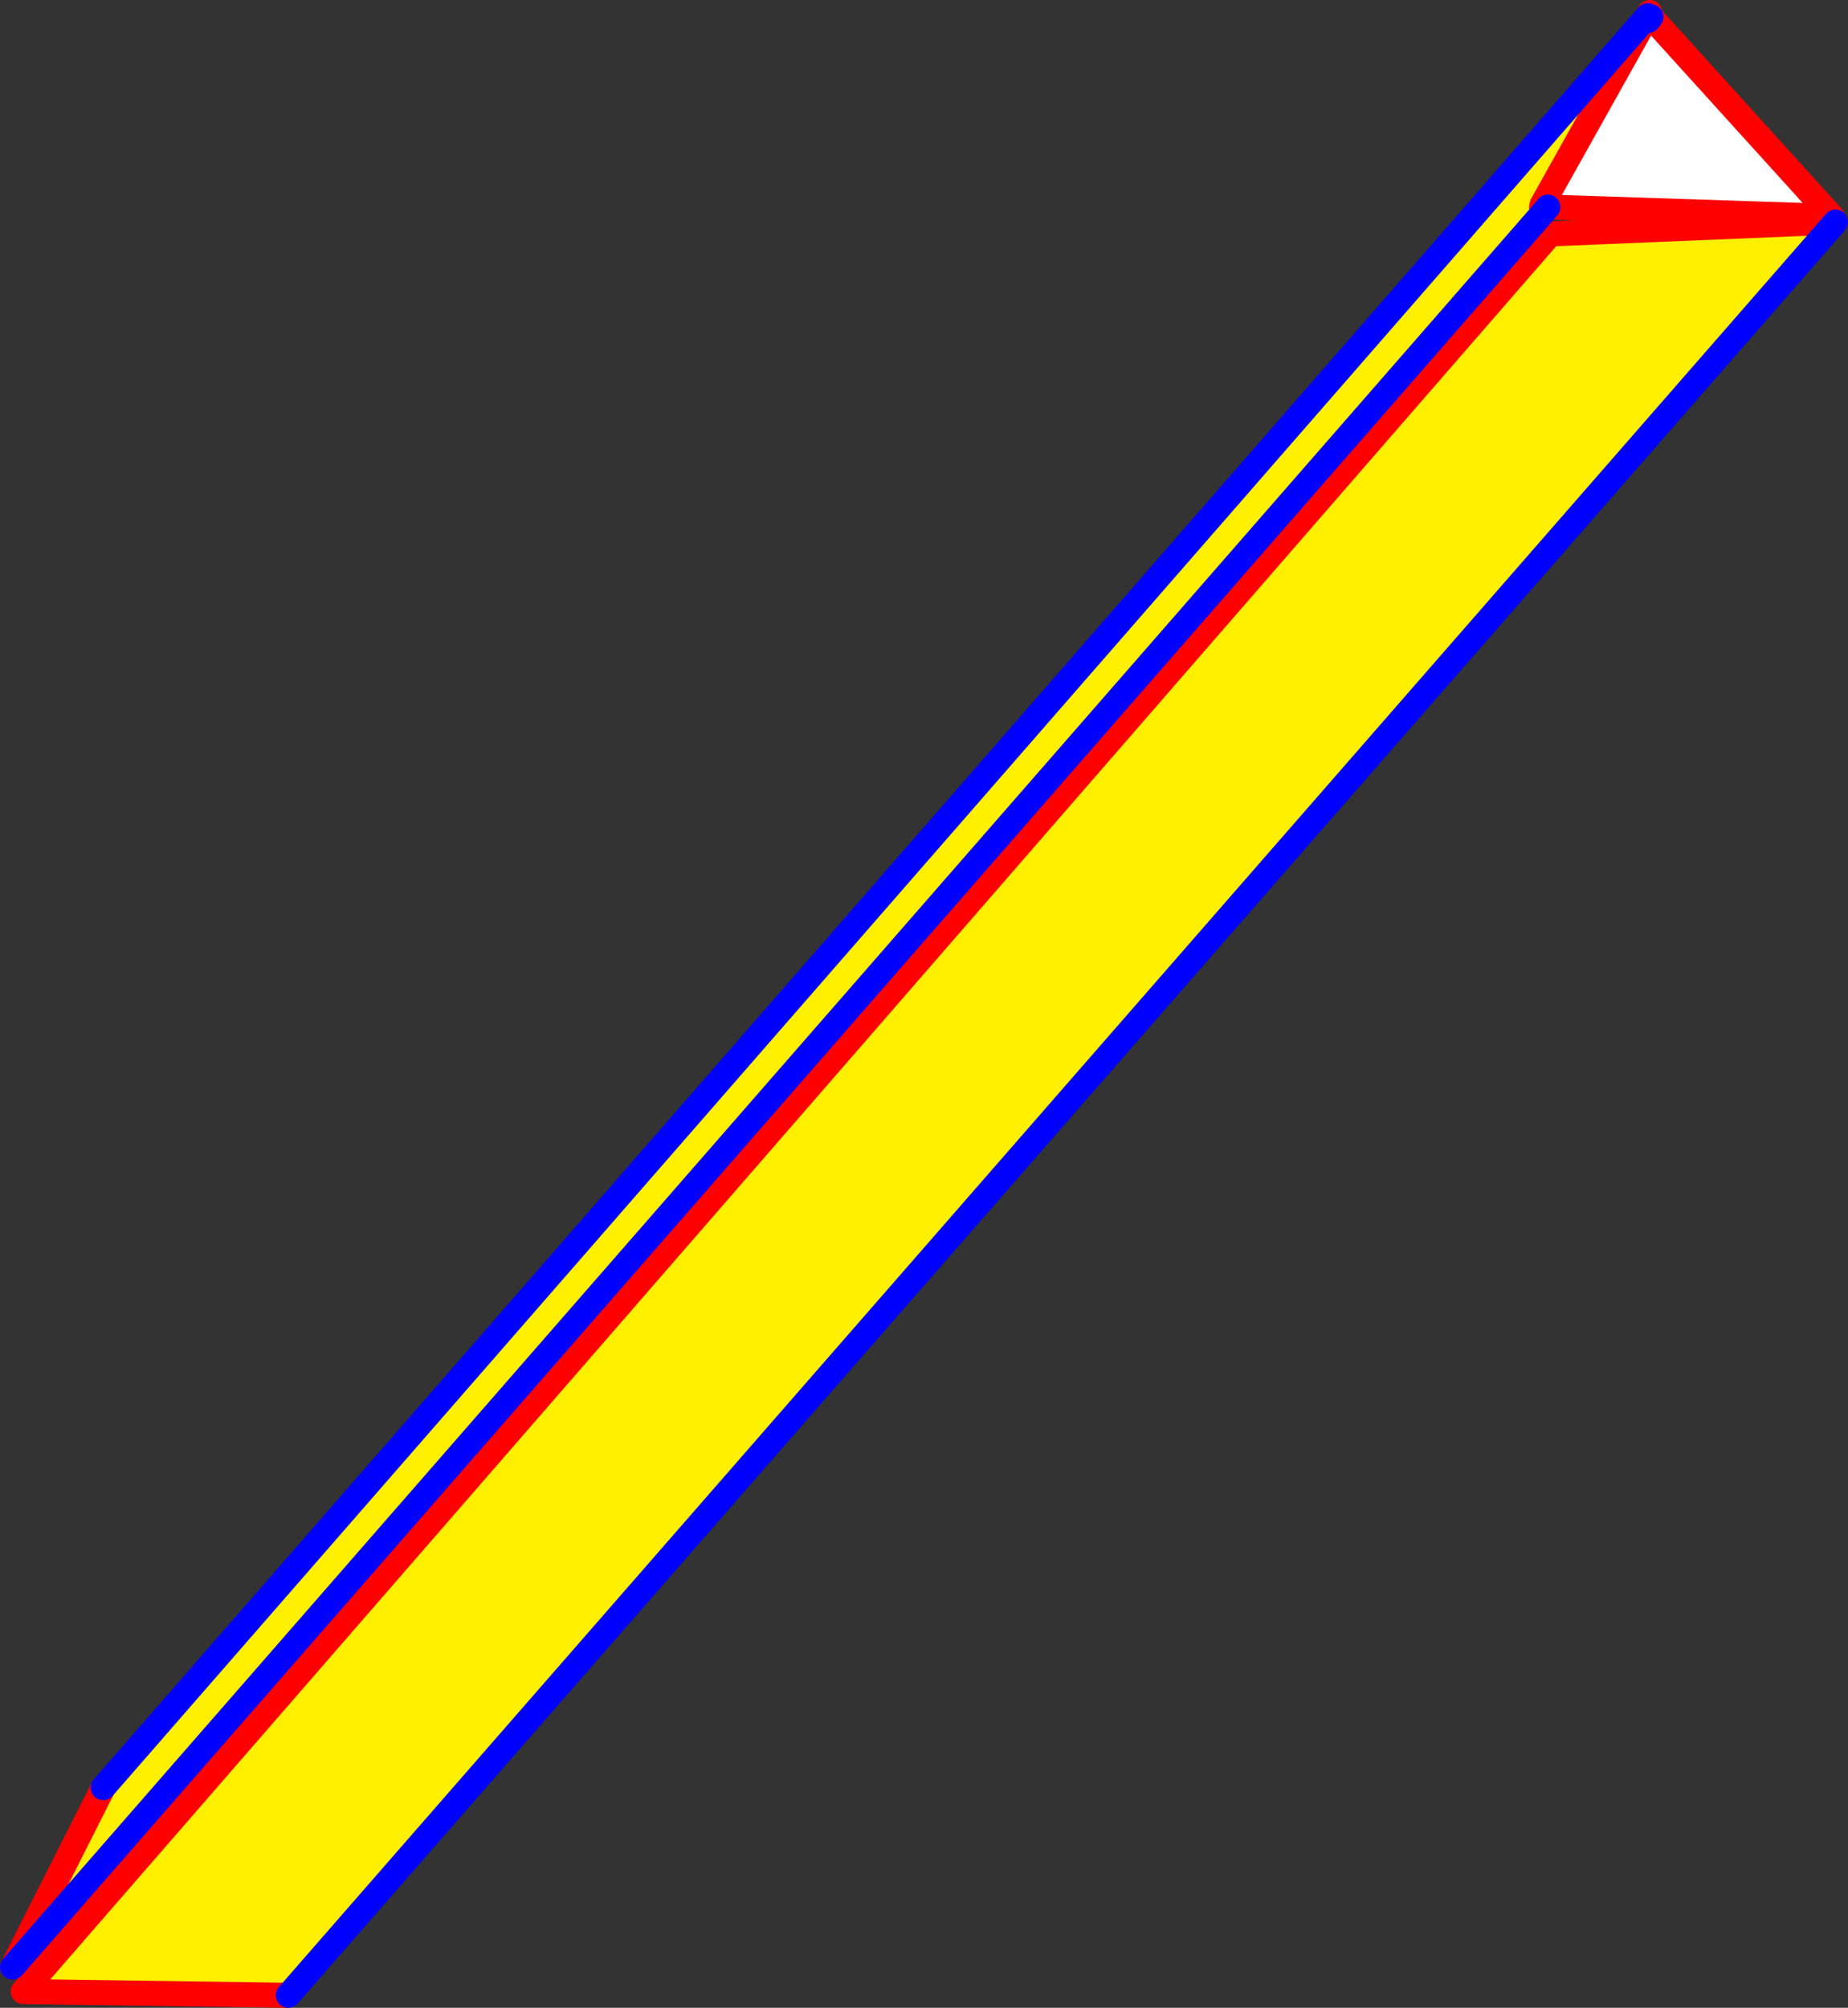 <?xml version="1.0" encoding="UTF-8" standalone="no"?>
<svg xmlns:xlink="http://www.w3.org/1999/xlink" height="160.5px" width="147.75px" xmlns="http://www.w3.org/2000/svg">
  <rect width="100%" height="100%" fill="#333333" stroke="none"/>
  <g transform="matrix(1.0, 0.0, 0.0, 1.0, 73.85, 80.25)">
    <path d="M57.9 -78.6 L58.15 -78.9 72.6 -62.95 49.9 -63.7 49.45 -63.9 57.9 -79.0 58.05 -79.25 58.05 -79.1 57.9 -78.6" fill="#ffffff" fill-rule="evenodd" stroke="none"/>
    <path d="M72.9 -62.5 L-50.8 79.25 -72.0 78.95 50.1 -61.55 72.9 -62.5 M49.45 -63.9 L49.4 -63.7 49.7 -63.45 -72.85 77.0 -65.6 62.65 57.9 -79.0 49.45 -63.9" fill="#fff000" fill-rule="evenodd" stroke="none"/>
    <path d="M72.6 -62.95 L72.9 -62.5 50.1 -61.55 -72.0 78.95 -50.8 79.25 M58.15 -78.9 L58.05 -79.1 57.9 -78.6 M57.9 -79.0 L58.05 -79.25 58.05 -79.1 M49.4 -63.7 L49.45 -63.9 57.9 -79.0 M-65.6 62.65 L-72.85 77.0 M49.4 -63.7 L49.9 -63.7 72.6 -62.95 58.15 -78.9" fill="none" stroke="#ff0000" stroke-linecap="round" stroke-linejoin="round" stroke-width="2.0"/>
    <path d="M72.9 -62.5 L-50.8 79.25 M57.9 -78.6 L58.15 -78.9 M57.9 -79.0 L-65.6 62.65 M-72.85 77.0 L49.7 -63.45 49.9 -63.7" fill="none" stroke="#0000ff" stroke-linecap="round" stroke-linejoin="round" stroke-width="2.0"/>
  </g>
</svg>
